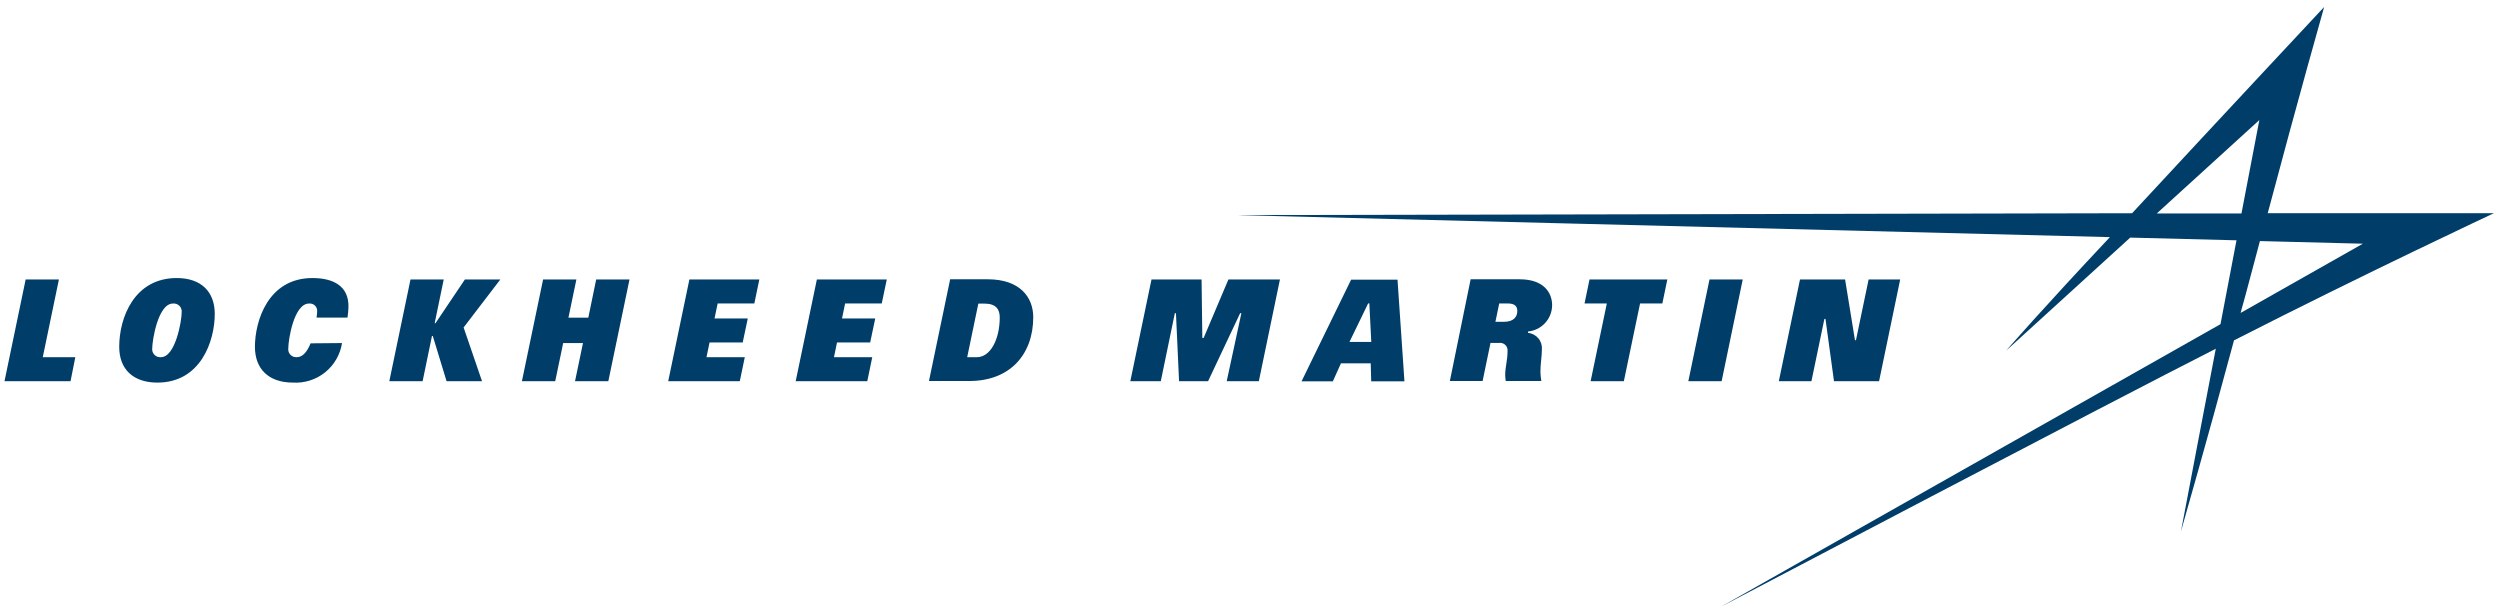 <svg width="229" height="56" viewBox="0 0 229 56" fill="none" xmlns="http://www.w3.org/2000/svg">
<g clip-path="url(#clip0_1508_5576)">
<path d="M113.596 28.691L110.66 34.919H108.002L107.717 28.691H107.615L106.328 34.919H103.537L105.478 25.596H110.063L110.133 30.955H110.254L112.524 25.596H117.243L115.309 34.919H112.366L113.71 28.691H113.596ZM125.609 31.323L125.431 27.79H125.323L123.611 31.323H125.609ZM123.763 25.615H128.012L128.647 34.931H125.602L125.558 33.282H122.831L122.089 34.931H119.222L123.763 25.615ZM147.185 27.796H145.143L145.6 25.596H152.728L152.272 27.796H150.23L148.745 34.919H145.701L147.185 27.796ZM164.88 25.596H169.009L169.916 31.164H170.005L171.166 25.596H174.058L172.123 34.919H167.994L167.214 29.217H167.113L165.927 34.919H162.94L164.88 25.596ZM137.754 29.477C138.617 29.477 138.985 29.052 138.985 28.488C138.985 28.025 138.718 27.796 138.097 27.796H137.329L136.98 29.477H137.754ZM134.71 25.583H139.207C141.401 25.583 142.175 26.801 142.175 27.961C142.17 28.564 141.941 29.143 141.533 29.587C141.126 30.032 140.568 30.309 139.968 30.365V30.492C140.338 30.527 140.68 30.708 140.917 30.994C141.155 31.281 141.27 31.65 141.236 32.02C141.236 32.655 141.103 33.289 141.103 34.069C141.11 34.348 141.138 34.625 141.185 34.9H137.925C137.899 34.721 137.882 34.541 137.875 34.361C137.875 33.581 138.09 33.035 138.09 32.179C138.104 32.074 138.093 31.968 138.059 31.868C138.025 31.768 137.968 31.678 137.893 31.604C137.819 31.529 137.728 31.473 137.627 31.44C137.527 31.407 137.421 31.397 137.317 31.412H136.53L135.807 34.9H132.807L134.71 25.583ZM156.591 25.596H159.635L157.701 34.919H154.65L156.591 25.596ZM2.351 25.596H5.396L3.918 32.718H6.899L6.461 34.919H0.411L2.351 25.596ZM37.602 25.596H40.646L39.816 29.604H39.892L42.587 25.596H45.834L42.467 29.997L44.154 34.919H40.906L39.644 30.777H39.568L38.712 34.919H35.661L37.602 25.596ZM53.401 31.424H51.587L50.858 34.919H47.807L49.748 25.596H52.798L52.069 29.097H53.889L54.612 25.596H57.663L55.722 34.919H52.672L53.401 31.424ZM74.825 25.596H81.231L80.768 27.796H77.413L77.128 29.173H80.172L79.709 31.367H76.671L76.392 32.718H79.899L79.443 34.919H72.885L74.825 25.596ZM63.149 25.596H69.555L69.098 27.796H65.737L65.451 29.173H68.496L68.033 31.367H64.995L64.716 32.718H68.223L67.766 34.919H61.208L63.149 25.596ZM14.738 32.718C16.076 32.718 16.641 29.388 16.641 28.621C16.654 28.512 16.644 28.402 16.609 28.298C16.575 28.195 16.517 28.1 16.441 28.021C16.365 27.943 16.272 27.882 16.169 27.844C16.067 27.807 15.957 27.792 15.848 27.803C14.472 27.803 13.945 31.189 13.945 31.893C13.93 32.003 13.94 32.114 13.974 32.218C14.008 32.323 14.066 32.418 14.142 32.498C14.218 32.577 14.312 32.638 14.415 32.676C14.518 32.714 14.628 32.729 14.738 32.718ZM16.184 25.469C18.448 25.469 19.672 26.737 19.672 28.76C19.672 31.209 18.404 35.046 14.414 35.046C12.207 35.046 10.92 33.828 10.92 31.773C10.92 29.065 12.322 25.469 16.184 25.469ZM88.595 32.718H89.483C90.719 32.718 91.576 31.088 91.576 29.078C91.576 28.348 91.252 27.809 90.161 27.809H89.616L88.595 32.718ZM87.034 25.583H90.485C93.427 25.583 94.645 27.232 94.645 29.052C94.645 32.515 92.463 34.9 88.81 34.9H85.094L87.034 25.583ZM31.329 31.424C31.166 32.478 30.615 33.433 29.784 34.103C28.954 34.773 27.904 35.109 26.839 35.046C24.588 35.046 23.351 33.777 23.351 31.767C23.351 29.42 24.549 25.469 28.615 25.469C30.48 25.469 31.97 26.16 31.919 28.145C31.907 28.462 31.878 28.777 31.831 29.09H28.995C29.029 28.897 29.048 28.702 29.053 28.507C29.058 28.41 29.042 28.313 29.006 28.222C28.97 28.132 28.915 28.05 28.844 27.984C28.773 27.917 28.689 27.866 28.597 27.835C28.505 27.803 28.407 27.793 28.311 27.803C26.915 27.803 26.408 31.151 26.408 31.9C26.393 32.007 26.403 32.116 26.436 32.219C26.469 32.322 26.525 32.416 26.599 32.494C26.673 32.573 26.764 32.633 26.865 32.672C26.966 32.711 27.074 32.727 27.182 32.718C27.651 32.718 28.082 32.356 28.45 31.45L31.329 31.424Z" fill="#003E69"/>
<path d="M228.418 19.532H207.723C210.437 9.309 212.892 0.639 212.892 0.639C212.892 0.639 203.575 10.602 195.298 19.532L113.26 19.704L193.269 21.721C187.11 28.266 183.869 31.995 183.755 32.128L183.787 32.097C184.053 31.862 195.127 21.765 195.127 21.765L204.863 22.012L203.397 29.693L157.777 55.5L157.593 55.602C157.593 55.602 193.821 36.574 202.966 31.945C202.966 31.945 199.757 48.701 199.757 48.771C199.758 48.76 199.758 48.75 199.757 48.739V48.771L199.795 48.606C200.093 47.515 202.015 40.925 204.634 31.177C216.539 25.101 228.437 19.532 228.437 19.532M206.956 10.996L205.319 19.552H197.562L206.956 10.996ZM207.006 22.082L216.437 22.323L205.237 28.666C205.871 26.414 206.391 24.359 207.006 22.088" fill="#003E69"/>
</g>
<defs>
<clipPath id="clip0_1508_5576">
<rect width="228.027" height="55" fill="white" transform="translate(0.411 0.619)"/>
</clipPath>
</defs>
</svg>
